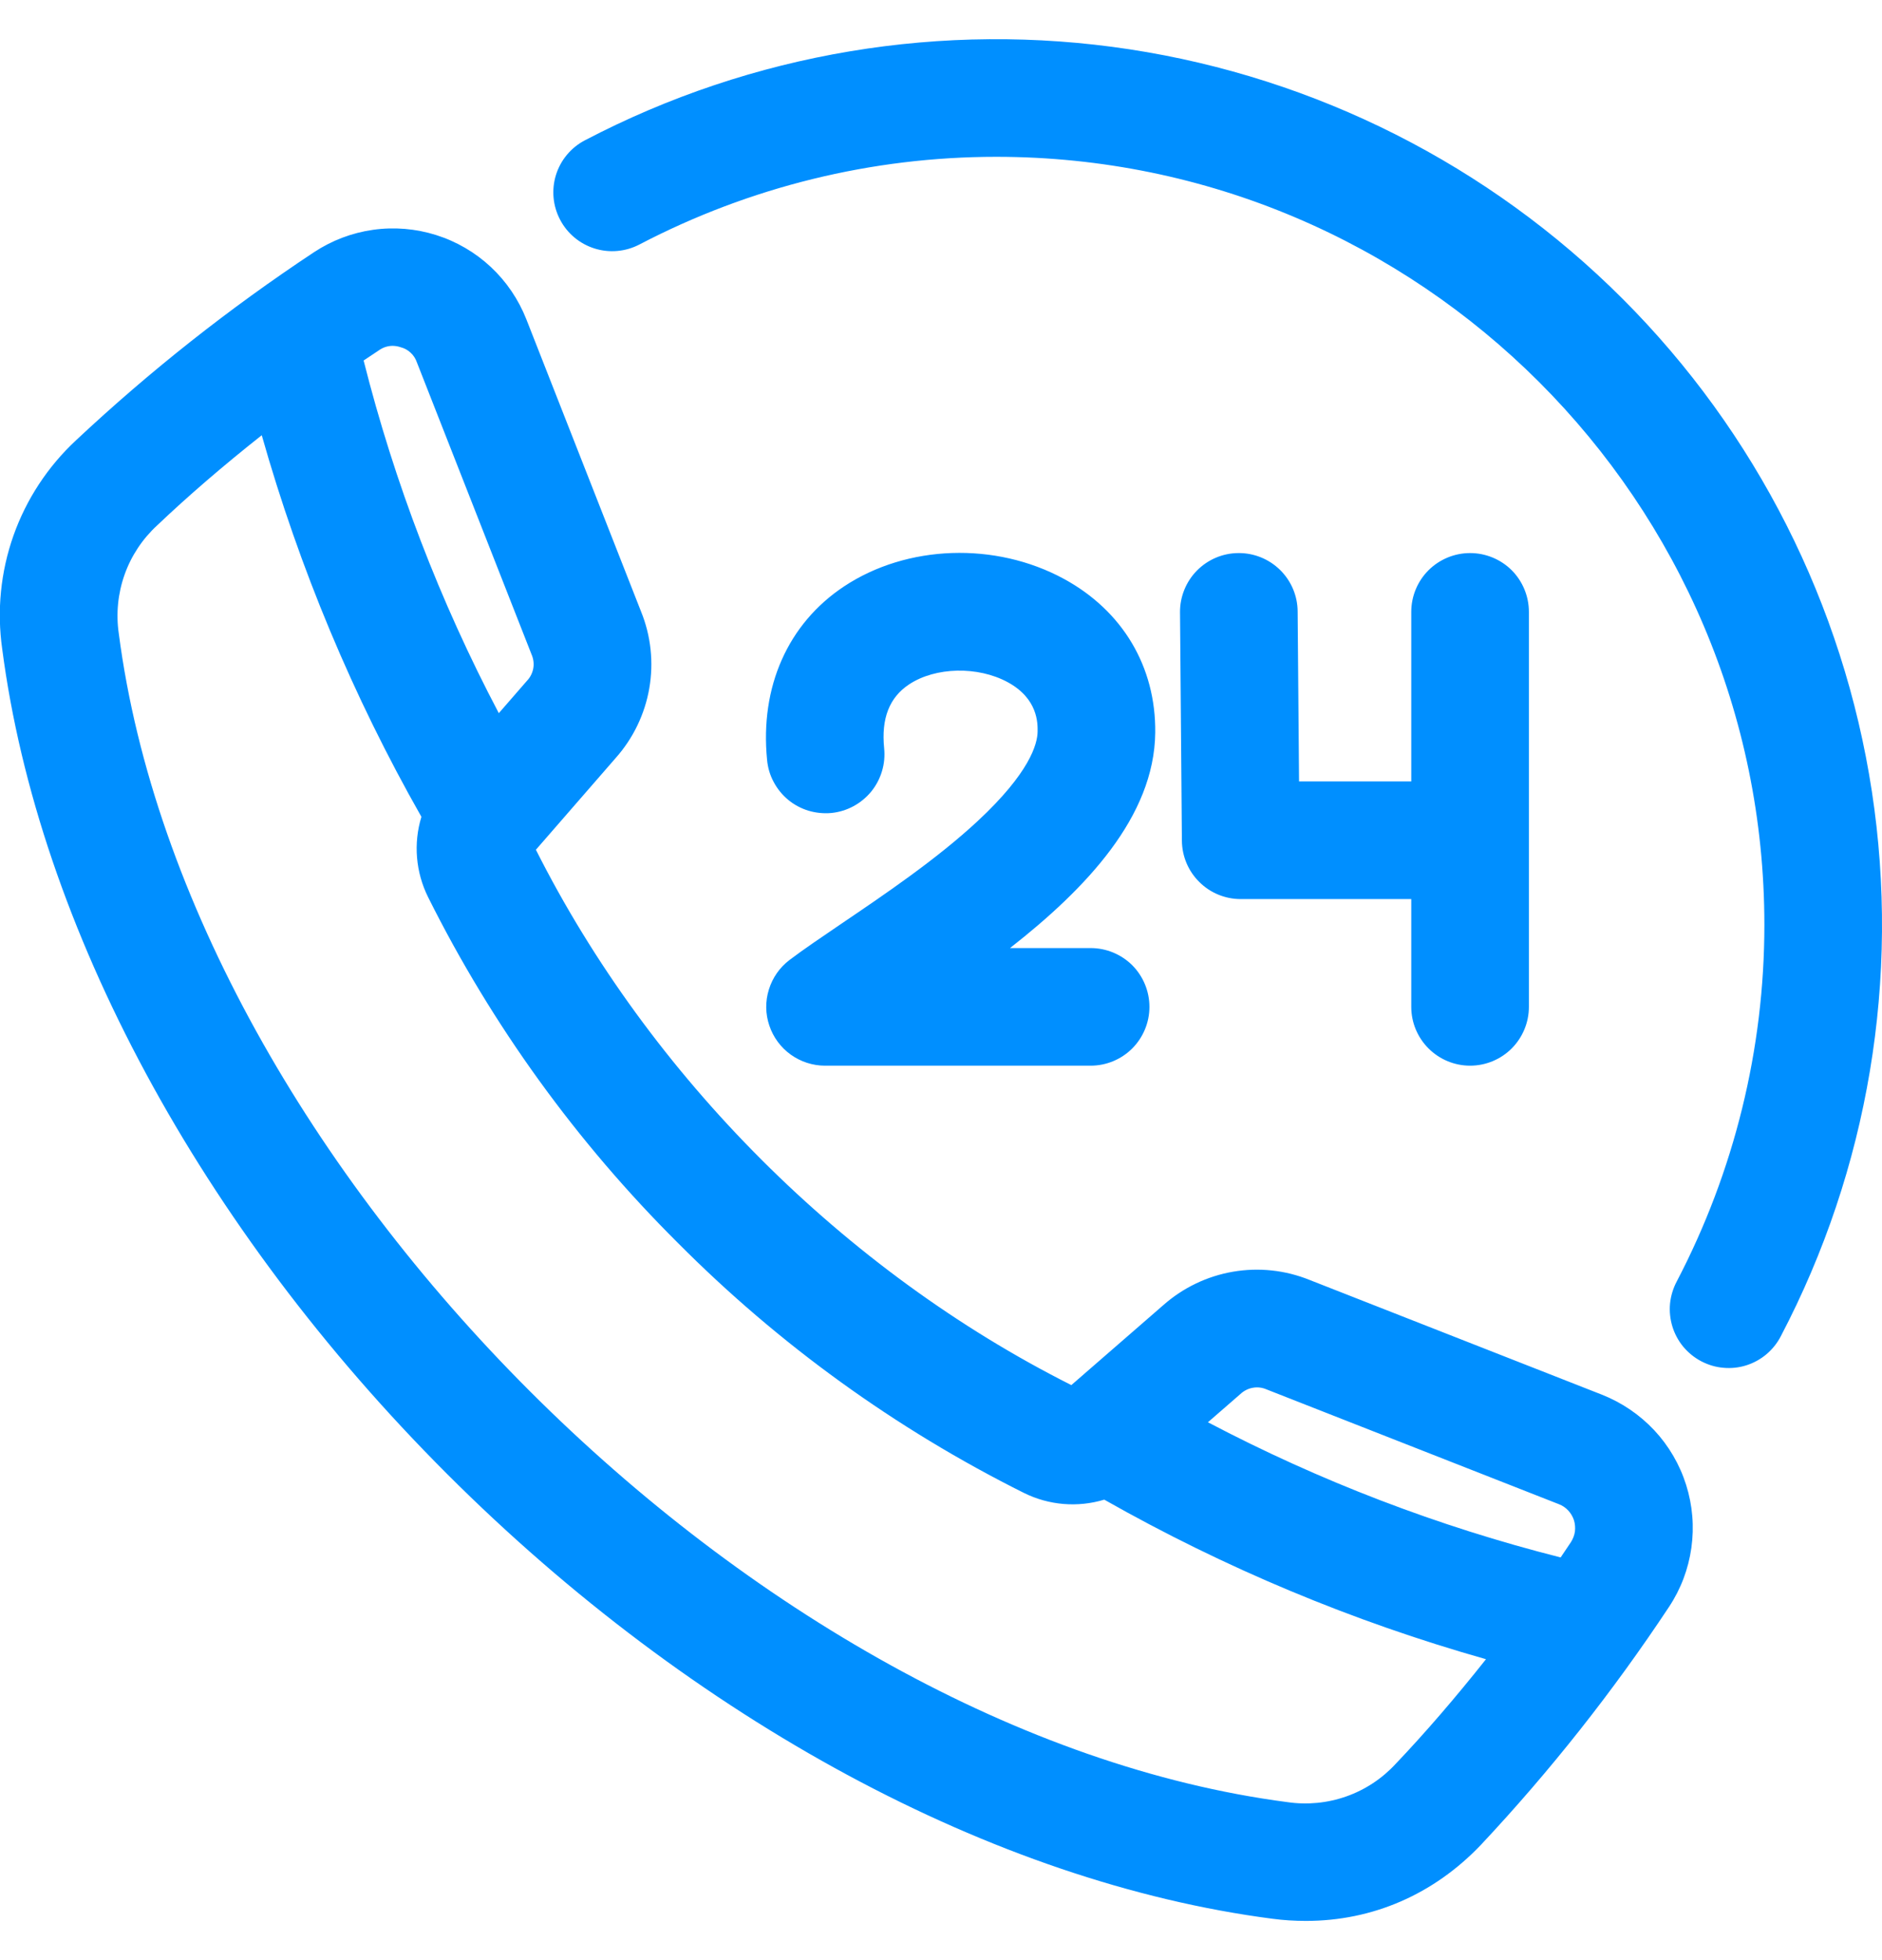 <svg width="24" height="25" viewBox="0 0 24 25" fill="none" xmlns="http://www.w3.org/2000/svg">
<g clip-path="url(#clip0_1110_1399)">
<path d="M0.028 8.276C0.49 11.82 2.558 15.656 5.701 18.799C8.844 21.942 12.68 24.01 16.224 24.472C16.366 24.491 16.509 24.5 16.653 24.5C17.501 24.5 18.281 24.164 18.885 23.53C19.768 22.588 20.57 21.573 21.283 20.496C21.434 20.269 21.531 20.012 21.569 19.742C21.607 19.472 21.584 19.198 21.502 18.938C21.42 18.678 21.281 18.44 21.095 18.241C20.909 18.043 20.681 17.888 20.428 17.788L16.701 16.325C16.39 16.199 16.051 16.163 15.722 16.22C15.392 16.277 15.085 16.425 14.834 16.647L13.662 17.666C10.772 16.211 8.289 13.728 6.834 10.838L7.853 9.666C8.075 9.416 8.223 9.108 8.28 8.779C8.337 8.449 8.301 8.11 8.175 7.8L6.712 4.072C6.612 3.819 6.458 3.591 6.259 3.405C6.06 3.219 5.822 3.08 5.562 2.998C5.302 2.916 5.028 2.893 4.758 2.931C4.488 2.969 4.231 3.067 4.004 3.217C2.927 3.93 1.912 4.732 0.97 5.615C0.61 5.95 0.336 6.367 0.172 6.83C0.008 7.294 -0.041 7.79 0.028 8.276ZM16.152 17.721L19.88 19.185C19.925 19.202 19.966 19.23 19.999 19.266C20.032 19.301 20.057 19.344 20.072 19.39C20.086 19.437 20.09 19.486 20.084 19.534C20.077 19.582 20.059 19.628 20.033 19.669C19.99 19.734 19.946 19.799 19.902 19.864C18.34 19.469 16.83 18.89 15.404 18.14L15.819 17.779C15.863 17.738 15.918 17.71 15.977 17.7C16.036 17.689 16.097 17.697 16.152 17.721ZM5.003 4.411C5.04 4.411 5.076 4.417 5.11 4.429C5.158 4.441 5.201 4.465 5.237 4.499C5.273 4.532 5.3 4.574 5.316 4.621L6.779 8.348C6.803 8.403 6.811 8.464 6.801 8.523C6.79 8.583 6.763 8.638 6.721 8.682L6.361 9.096C5.61 7.67 5.031 6.16 4.637 4.598C4.702 4.554 4.767 4.511 4.832 4.468C4.882 4.432 4.942 4.412 5.003 4.411ZM2.004 6.701C2.4 6.324 2.856 5.932 3.338 5.551C3.819 7.249 4.502 8.883 5.374 10.418C5.27 10.758 5.301 11.125 5.46 11.444C6.275 13.077 7.352 14.566 8.646 15.854C9.934 17.149 11.423 18.225 13.057 19.041C13.375 19.199 13.742 19.23 14.082 19.127C15.617 19.998 17.251 20.681 18.95 21.162C18.568 21.644 18.176 22.1 17.799 22.496C17.626 22.684 17.41 22.827 17.169 22.912C16.928 22.997 16.67 23.022 16.418 22.985C9.641 22.101 2.399 14.859 1.515 8.082C1.478 7.83 1.503 7.572 1.588 7.331C1.673 7.09 1.816 6.874 2.004 6.701ZM21.382 16.345C22.116 14.941 22.5 13.38 22.5 11.796C22.5 6.395 18.105 2 12.704 2C11.12 2 9.559 2.384 8.155 3.118C7.979 3.21 7.774 3.229 7.584 3.17C7.394 3.111 7.235 2.979 7.143 2.803C7.05 2.627 7.031 2.421 7.09 2.231C7.149 2.041 7.282 1.882 7.458 1.79C9.591 0.673 12.025 0.266 14.405 0.629C16.786 0.993 18.988 2.107 20.691 3.81C22.393 5.512 23.507 7.714 23.871 10.095C24.234 12.475 23.827 14.909 22.71 17.042C22.665 17.13 22.602 17.208 22.527 17.272C22.451 17.336 22.364 17.384 22.269 17.414C22.175 17.444 22.076 17.454 21.977 17.445C21.878 17.437 21.783 17.408 21.695 17.362C21.607 17.316 21.53 17.253 21.466 17.177C21.403 17.101 21.356 17.013 21.327 16.919C21.298 16.824 21.288 16.725 21.297 16.626C21.307 16.528 21.336 16.432 21.382 16.345V16.345ZM12.88 12.092H13.908C14.107 12.092 14.298 12.171 14.439 12.311C14.579 12.452 14.658 12.643 14.658 12.842C14.658 13.041 14.579 13.231 14.439 13.372C14.298 13.513 14.107 13.592 13.908 13.592H10.521C10.364 13.592 10.211 13.542 10.084 13.451C9.956 13.359 9.861 13.23 9.811 13.081C9.76 12.932 9.758 12.771 9.805 12.621C9.851 12.471 9.943 12.339 10.068 12.244C10.248 12.108 10.474 11.955 10.736 11.777C11.275 11.412 11.946 10.958 12.47 10.47C13.129 9.856 13.231 9.491 13.232 9.328C13.233 9.225 13.237 8.911 12.851 8.701C12.47 8.494 11.929 8.506 11.593 8.729C11.341 8.896 11.237 9.163 11.275 9.544C11.285 9.643 11.276 9.742 11.247 9.837C11.219 9.931 11.172 10.02 11.11 10.096C11.047 10.173 10.97 10.236 10.883 10.283C10.796 10.33 10.701 10.359 10.602 10.369C10.504 10.378 10.405 10.368 10.31 10.34C10.215 10.311 10.127 10.264 10.051 10.201C9.975 10.138 9.912 10.06 9.866 9.973C9.819 9.886 9.791 9.79 9.782 9.691C9.69 8.76 10.048 7.954 10.764 7.479C11.567 6.947 12.693 6.908 13.567 7.383C14.317 7.791 14.741 8.505 14.732 9.344C14.721 10.414 13.852 11.331 12.88 12.092ZM17.997 12.842V11.467H15.822C15.624 11.467 15.434 11.389 15.294 11.249C15.153 11.11 15.074 10.921 15.072 10.723L15.048 7.81C15.047 7.711 15.066 7.614 15.103 7.522C15.14 7.431 15.194 7.348 15.263 7.278C15.403 7.136 15.593 7.055 15.792 7.054C15.991 7.052 16.182 7.13 16.324 7.269C16.466 7.409 16.547 7.599 16.548 7.798L16.566 9.967H17.997V7.804C17.997 7.605 18.076 7.414 18.217 7.273C18.358 7.133 18.549 7.054 18.747 7.054C18.946 7.054 19.137 7.133 19.278 7.273C19.418 7.414 19.497 7.605 19.497 7.804V12.842C19.497 13.041 19.418 13.231 19.278 13.372C19.137 13.513 18.946 13.592 18.747 13.592C18.549 13.592 18.358 13.513 18.217 13.372C18.076 13.231 17.997 13.041 17.997 12.842H17.997Z" fill="#008FFF"/>
</g>
<defs>
<clipPath id="clip0_1110_1399">
<rect width="24" height="24" fill="white" transform="translate(0 0.5)"/>
</clipPath>
</defs>
</svg>
